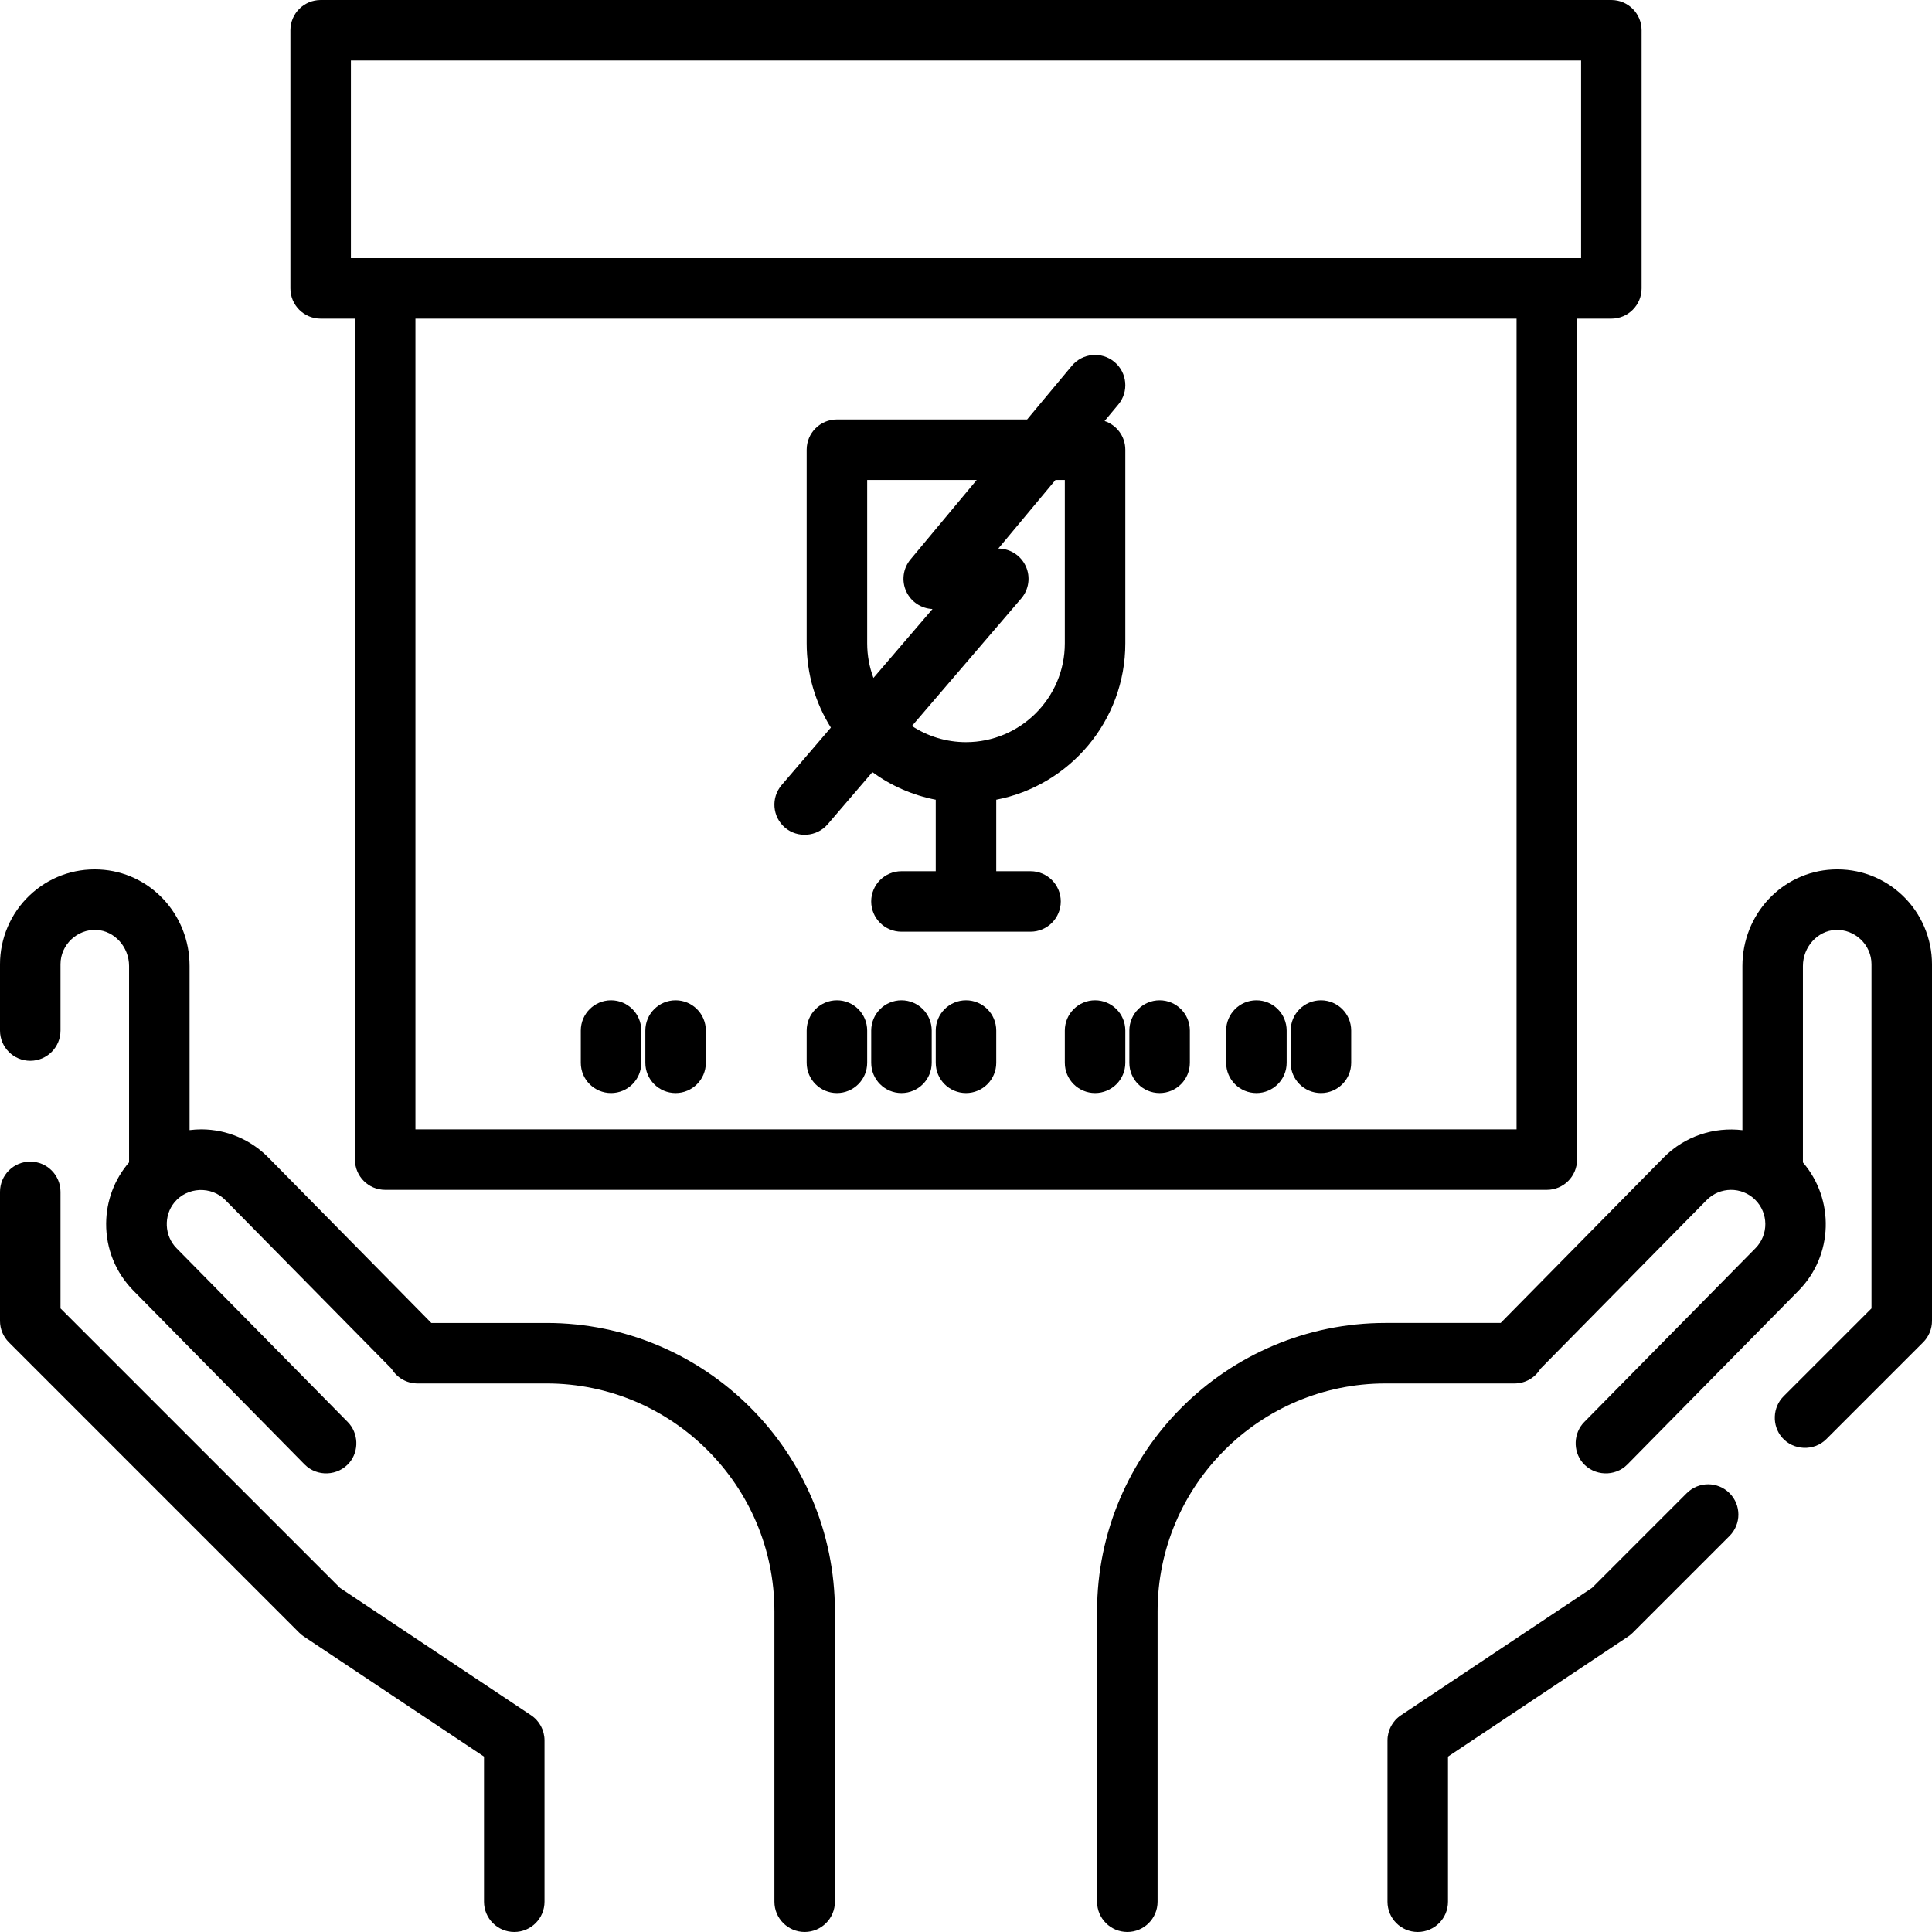 <?xml version="1.0" encoding="iso-8859-1"?>
<!-- Generator: Adobe Illustrator 19.0.0, SVG Export Plug-In . SVG Version: 6.00 Build 0)  -->
<svg version="1.1" id="Layer_1" xmlns="http://www.w3.org/2000/svg" xmlns:xlink="http://www.w3.org/1999/xlink" x="0px" y="0px"
	 viewBox="0 0 512.001 512.001" style="enable-background:new 0 0 512.001 512.001;" xml:space="preserve">
<g>
	<g>
		<path d="M427.023,0.001H84.977c-4.427,0-8.017,3.589-8.017,8.017v68.409c0,4.427,3.589,8.017,8.017,8.017h9.086v222.864
			c0,4.427,3.589,8.017,8.017,8.017h307.841c4.428,0,8.017-3.589,8.017-8.017V84.443h9.086c4.428,0,8.017-3.589,8.017-8.017V8.017
			C435.04,3.59,431.451,0.001,427.023,0.001z M401.904,299.291H110.096V84.443h291.808V299.291z M419.006,68.41H92.994V16.034
			h326.013V68.41z"/>
	</g>
</g>
<g>
	<g>
		<path d="M504.218,237.341c-5.015-4.785-11.591-7.246-18.541-6.915c-13.41,0.632-23.915,11.865-23.915,25.574v43.507
			c-7.459-0.893-15.236,1.52-20.904,7.274l-43.162,43.816h-30.531c-42.141,0-76.426,34.285-76.426,76.426v76.96
			c0,4.427,3.588,8.017,8.017,8.017c4.428,0,8.017-3.589,8.017-8.017v-76.96c0-33.3,27.092-60.392,60.392-60.392h34.205
			c2.91,0,5.449-1.555,6.854-3.874l44.057-44.724c3.516-3.568,9.281-3.612,12.849-0.096c3.569,3.517,3.613,9.28,0.097,12.849
			l-45.38,46.067c-2.859,2.902-3.053,7.634-0.444,10.76c2.992,3.586,8.59,3.816,11.866,0.491l45.38-46.067
			c9.225-9.365,9.57-24.184,1.148-33.98v-52.057c0-5.046,3.874-9.334,8.636-9.558c5.121-0.231,9.536,3.934,9.536,9.075v91.226
			l-23.306,23.305c-2.918,2.918-3.113,7.74-0.425,10.877c2.998,3.502,8.503,3.72,11.764,0.46l25.653-25.653
			c1.503-1.503,2.347-3.542,2.347-5.668v-94.546C512,248.684,509.164,242.059,504.218,237.341z"/>
	</g>
</g>
<g>
	<g>
		<path d="M458.346,395.703c-3.132-3.132-8.207-3.132-11.339-0.001l-25.092,25.092l-50.645,33.764
			c-2.231,1.487-3.57,3.989-3.57,6.67v42.756c0,4.427,3.588,8.017,8.017,8.017c4.428,0,8.017-3.589,8.017-8.017v-38.465
			l47.737-31.824c0.439-0.293,0.849-0.628,1.223-1.002l25.653-25.653C461.477,403.909,461.477,398.833,458.346,395.703z"/>
	</g>
</g>
<g>
	<g>
		<path d="M144.835,350.598h-30.531l-43.162-43.816c-4.708-4.78-10.997-7.44-17.706-7.491c-1.08-0.005-2.143,0.079-3.198,0.205
			v-43.495c0-13.71-10.505-24.943-23.915-25.573c-6.935-0.33-13.525,2.128-18.541,6.915C2.836,242.059,0,248.684,0,255.517v17.585
			c0,4.427,3.589,8.017,8.017,8.017c4.427,0,8.017-3.589,8.017-8.017v-17.585c0-5.131,4.416-9.321,9.536-9.075
			c4.762,0.224,8.636,4.512,8.636,9.558v52.036c-3.884,4.502-6.031,10.173-6.076,16.184c-0.05,6.709,2.515,13.037,7.224,17.816
			l45.38,46.067c3.28,3.331,8.866,3.088,11.866-0.491c2.616-3.121,2.411-7.864-0.444-10.762l-45.38-46.067
			c-3.222-3.271-3.461-8.625-0.532-12.165c3.386-4.092,9.747-4.374,13.477-0.588l44.058,44.726c1.405,2.318,3.944,3.873,6.853,3.873
			h34.205c33.3,0,60.393,27.092,60.393,60.392v76.96c0,4.427,3.589,8.017,8.017,8.017c4.427,0,8.017-3.589,8.017-8.017v-76.96
			C221.261,384.882,186.976,350.598,144.835,350.598z"/>
	</g>
</g>
<g>
	<g>
		<path d="M140.731,454.558l-50.646-33.764l-74.051-74.051v-30.885c0-4.427-3.589-8.017-8.017-8.017
			c-4.427,0-8.017,3.589-8.017,8.017v34.205c0,2.126,0.844,4.166,2.348,5.668l76.96,76.96c0.373,0.373,0.782,0.709,1.222,1.002
			l47.737,31.825v38.465c0,4.427,3.589,8.017,8.017,8.017s8.017-3.589,8.017-8.017v-42.756
			C144.301,458.547,142.961,456.044,140.731,454.558z"/>
	</g>
</g>
<g>
	<g>
		<path d="M292.726,111.576l3.637-4.364c2.834-3.401,2.375-8.456-1.026-11.291c-3.401-2.833-8.455-2.374-11.291,1.026
			l-11.849,14.218h-50.403c-4.427,0-8.017,3.589-8.017,8.017v51.307c0,8.196,2.356,15.848,6.413,22.332l-13.034,15.207
			c-2.882,3.361-2.493,8.422,0.869,11.302c3.318,2.843,8.462,2.447,11.304-0.869l11.862-13.839c4.907,3.577,10.61,6.12,16.79,7.314
			v18.944h-9.086c-4.427,0-8.017,3.589-8.017,8.017s3.589,8.017,8.017,8.017h34.205c4.428,0,8.017-3.589,8.017-8.017
			s-3.588-8.017-8.017-8.017h-9.084v-18.944c19.459-3.757,34.205-20.909,34.205-41.448v-51.307
			C298.221,115.637,295.917,112.634,292.726,111.576z M229.812,170.489v-43.29h29.025l-17.547,21.056
			c-1.991,2.389-2.421,5.715-1.101,8.532c1.273,2.719,3.955,4.49,6.938,4.61l-15.654,18.262
			C230.402,176.804,229.812,173.715,229.812,170.489z M282.188,170.489c0,14.44-11.747,26.188-26.188,26.188
			c-5.285,0-10.206-1.579-14.325-4.282l28.964-33.791c2.037-2.377,2.505-5.723,1.196-8.567c-1.306-2.84-4.144-4.661-7.27-4.667
			l15.143-18.171h2.48V170.489z"/>
	</g>
</g>
<g>
	<g>
		<path d="M256,265.086c-4.427,0-8.017,3.589-8.017,8.017v8.551c0,4.427,3.589,8.017,8.017,8.017c4.428,0,8.017-3.589,8.017-8.017
			v-8.551C264.017,268.675,260.428,265.086,256,265.086z"/>
	</g>
</g>
<g>
	<g>
		<path d="M221.795,265.086c-4.427,0-8.017,3.589-8.017,8.017v8.551c0,4.427,3.589,8.017,8.017,8.017s8.017-3.589,8.017-8.017
			v-8.551C229.812,268.675,226.223,265.086,221.795,265.086z"/>
	</g>
</g>
<g>
	<g>
		<path d="M161.937,265.086c-4.427,0-8.017,3.589-8.017,8.017v8.551c0,4.427,3.589,8.017,8.017,8.017s8.017-3.589,8.017-8.017
			v-8.551C169.954,268.675,166.365,265.086,161.937,265.086z"/>
	</g>
</g>
<g>
	<g>
		<path d="M179.04,265.086c-4.427,0-8.017,3.589-8.017,8.017v8.551c0,4.427,3.589,8.017,8.017,8.017s8.017-3.589,8.017-8.017v-8.551
			C187.056,268.675,183.467,265.086,179.04,265.086z"/>
	</g>
</g>
<g>
	<g>
		<path d="M238.898,265.086c-4.427,0-8.017,3.589-8.017,8.017v8.551c0,4.427,3.589,8.017,8.017,8.017s8.017-3.589,8.017-8.017
			v-8.551C246.914,268.675,243.325,265.086,238.898,265.086z"/>
	</g>
</g>
<g>
	<g>
		<path d="M290.205,265.086c-4.428,0-8.017,3.589-8.017,8.017v8.551c0,4.427,3.588,8.017,8.017,8.017
			c4.428,0,8.017-3.589,8.017-8.017v-8.551C298.221,268.675,294.633,265.086,290.205,265.086z"/>
	</g>
</g>
<g>
	<g>
		<path d="M307.307,265.086c-4.428,0-8.017,3.589-8.017,8.017v8.551c0,4.427,3.588,8.017,8.017,8.017
			c4.428,0,8.017-3.589,8.017-8.017v-8.551C315.324,268.675,311.735,265.086,307.307,265.086z"/>
	</g>
</g>
<g>
	<g>
		<path d="M332.96,265.086c-4.428,0-8.017,3.589-8.017,8.017v8.551c0,4.427,3.588,8.017,8.017,8.017
			c4.428,0,8.017-3.589,8.017-8.017v-8.551C340.977,268.675,337.389,265.086,332.96,265.086z"/>
	</g>
</g>
<g>
	<g>
		<path d="M350.063,265.086c-4.428,0-8.017,3.589-8.017,8.017v8.551c0,4.427,3.588,8.017,8.017,8.017
			c4.428,0,8.017-3.589,8.017-8.017v-8.551C358.079,268.675,354.491,265.086,350.063,265.086z"/>
	</g>
</g>
<g>
</g>
<g>
</g>
<g>
</g>
<g>
</g>
<g>
</g>
<g>
</g>
<g>
</g>
<g>
</g>
<g>
</g>
<g>
</g>
<g>
</g>
<g>
</g>
<g>
</g>
<g>
</g>
<g>
</g>
</svg>
